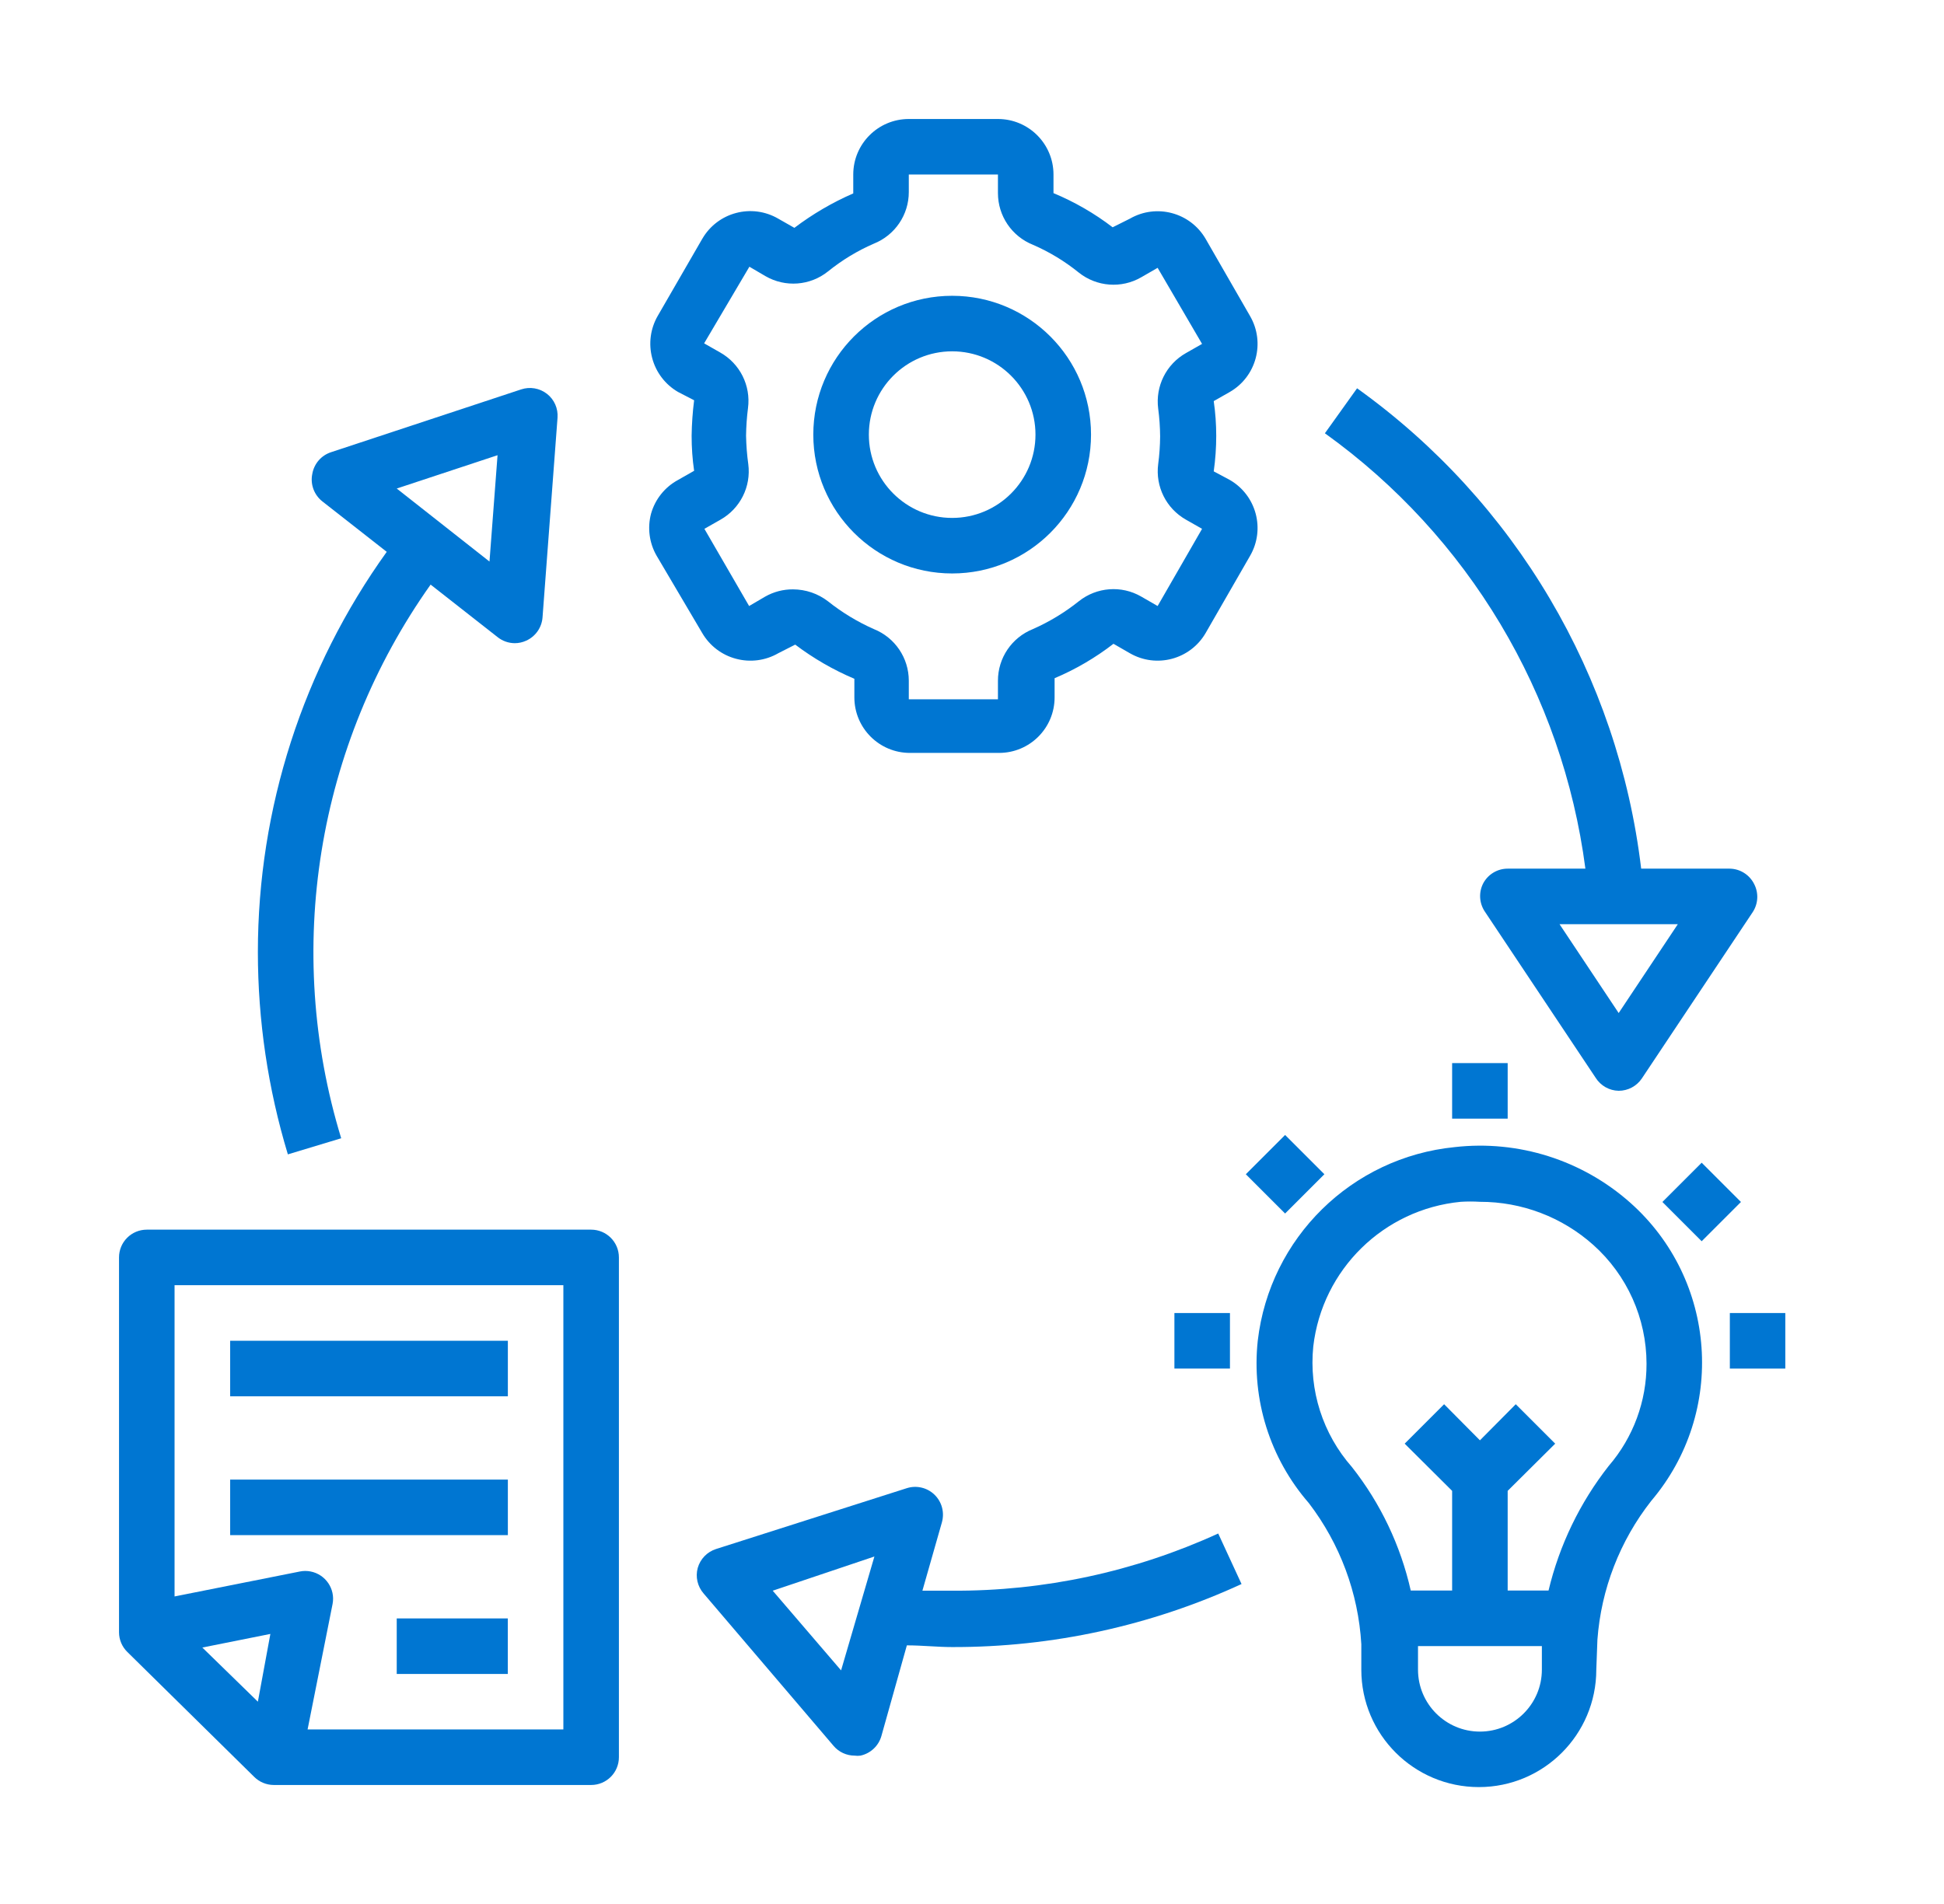 <svg width="49" height="48" viewBox="0 0 49 48" fill="none" xmlns="http://www.w3.org/2000/svg">
<g clip-path="url(#clip0_455_4323)">
<path d="M16.411 12.947C16.315 13.306 16.365 13.689 16.551 14.011L17.699 15.957C17.886 16.279 18.194 16.514 18.553 16.608C18.912 16.704 19.295 16.654 19.617 16.468L20.044 16.251C20.504 16.598 21.004 16.888 21.535 17.112V17.581C21.535 18.355 22.162 18.981 22.935 18.981H25.182C25.956 18.981 26.582 18.355 26.582 17.581V17.098C27.112 16.874 27.611 16.582 28.066 16.23L28.479 16.468C29.148 16.854 30.003 16.625 30.39 15.957L31.51 14.011C31.896 13.342 31.668 12.487 30.999 12.1L30.593 11.883C30.635 11.586 30.656 11.287 30.656 10.987C30.656 10.694 30.635 10.402 30.593 10.112L30.999 9.881C31.668 9.494 31.896 8.639 31.51 7.97L30.39 6.024C30.003 5.356 29.148 5.127 28.479 5.513L28.045 5.73C27.588 5.38 27.086 5.09 26.554 4.869V4.4C26.554 3.627 25.928 3 25.154 3H22.907C22.134 3 21.507 3.627 21.507 4.4V4.876C20.98 5.105 20.482 5.397 20.023 5.744L19.617 5.513C18.949 5.124 18.092 5.349 17.703 6.018C17.702 6.02 17.7 6.022 17.699 6.024L16.579 7.963C16.393 8.285 16.343 8.668 16.439 9.027C16.534 9.387 16.768 9.694 17.09 9.881L17.496 10.091C17.458 10.389 17.437 10.688 17.433 10.987C17.433 11.282 17.453 11.577 17.496 11.869L17.09 12.1C16.759 12.279 16.514 12.585 16.411 12.947ZM18.805 10.987C18.808 10.752 18.824 10.519 18.854 10.287C18.928 9.721 18.651 9.168 18.154 8.887L17.748 8.656L18.889 6.724L19.295 6.962C19.795 7.251 20.42 7.204 20.87 6.843C21.222 6.559 21.61 6.323 22.025 6.143C22.558 5.93 22.908 5.415 22.907 4.841V4.4H25.154V4.869C25.154 5.443 25.503 5.958 26.036 6.171C26.451 6.351 26.839 6.587 27.191 6.871C27.642 7.231 28.267 7.279 28.766 6.99L29.179 6.752L30.299 8.67L29.893 8.901C29.396 9.182 29.12 9.735 29.193 10.301C29.224 10.533 29.24 10.767 29.242 11.001C29.24 11.236 29.224 11.469 29.193 11.701C29.12 12.267 29.396 12.82 29.893 13.101L30.299 13.332L29.179 15.278L28.766 15.04C28.267 14.751 27.642 14.799 27.191 15.159C26.838 15.441 26.449 15.676 26.036 15.859C25.503 16.072 25.153 16.587 25.154 17.161V17.63H22.907V17.161C22.907 16.587 22.558 16.072 22.025 15.859C21.612 15.676 21.224 15.441 20.87 15.159C20.617 14.964 20.308 14.859 19.988 14.858C19.743 14.856 19.502 14.919 19.288 15.04L18.882 15.278L17.755 13.332L18.161 13.101C18.658 12.82 18.935 12.267 18.861 11.701C18.828 11.465 18.81 11.226 18.805 10.987Z" fill="#0076D2"/>
<path d="M24 14.457C25.933 14.457 27.5 12.89 27.5 10.957C27.5 9.024 25.933 7.457 24 7.457C22.067 7.457 20.5 9.024 20.5 10.957C20.5 12.89 22.067 14.457 24 14.457ZM24 8.857C25.159 8.857 26.1 9.798 26.1 10.957C26.1 12.116 25.159 13.057 24 13.057C22.841 13.057 21.9 12.116 21.9 10.957C21.9 9.798 22.841 8.857 24 8.857Z" fill="#0076D2"/>
<path d="M40.264 41.337C40.358 40.062 40.831 38.843 41.621 37.837C43.517 35.603 43.281 32.264 41.09 30.319C39.881 29.246 38.272 28.736 36.666 28.919C34.07 29.178 32.005 31.208 31.703 33.798C31.543 35.283 32.01 36.767 32.99 37.893C33.776 38.921 34.237 40.159 34.313 41.449V42.093C34.313 43.729 35.641 45.053 37.276 45.053C38.911 45.053 40.235 43.727 40.236 42.093L40.264 41.337ZM38.864 42.093C38.864 42.955 38.163 43.654 37.302 43.654C36.441 43.654 35.742 42.955 35.742 42.093V41.498H38.864V42.093ZM39.032 40.098H38.002V37.585L39.2 36.395L38.206 35.401L37.303 36.311L36.4 35.401L35.406 36.395L36.602 37.585V40.098H35.559C35.303 38.963 34.797 37.898 34.075 36.983C33.342 36.15 32.99 35.05 33.102 33.945C33.327 32.005 34.876 30.486 36.819 30.298C36.98 30.288 37.142 30.288 37.303 30.298C38.356 30.296 39.373 30.682 40.158 31.383C41.012 32.145 41.501 33.235 41.502 34.379C41.505 35.324 41.167 36.239 40.55 36.955C39.823 37.881 39.305 38.954 39.032 40.098Z" fill="#0076D2"/>
<path d="M6.409 44.797C6.539 44.926 6.715 44.999 6.899 45H14.9C15.287 45 15.6 44.687 15.6 44.3V31.7C15.6 31.313 15.287 31 14.9 31H3.7C3.313 31 3 31.313 3 31.7V41.15C3 41.337 3.076 41.516 3.21 41.647L6.409 44.797ZM6.5 42.9L5.1 41.535L6.815 41.192L6.5 42.9ZM4.4 32.4H14.2V43.6H7.753L8.383 40.436C8.456 40.056 8.206 39.69 7.827 39.617C7.74 39.6 7.651 39.6 7.564 39.617L4.4 40.247V32.4Z" fill="#0076D2"/>
<path d="M5.801 33.801H12.801V35.201H5.801V33.801Z" fill="#0076D2"/>
<path d="M5.801 37.301H12.801V38.701H5.801V37.301Z" fill="#0076D2"/>
<path d="M10 40.801H12.8V42.201H10V40.801Z" fill="#0076D2"/>
<path d="M34.206 9.789L33.395 10.923C37.008 13.515 39.386 17.489 39.961 21.899H38.001C37.742 21.899 37.506 22.043 37.385 22.27C37.27 22.493 37.284 22.76 37.419 22.97L40.219 27.17C40.345 27.371 40.563 27.495 40.8 27.499C41.033 27.499 41.251 27.384 41.382 27.191L44.181 22.991C44.317 22.781 44.331 22.514 44.217 22.291C44.101 22.055 43.863 21.903 43.6 21.899H41.367C40.787 17.036 38.189 12.641 34.206 9.789ZM40.8 25.539L39.309 23.299H42.291L40.8 25.539Z" fill="#0076D2"/>
<path d="M21.011 44.014C21.143 44.17 21.338 44.26 21.543 44.26C21.591 44.267 21.64 44.267 21.689 44.26C21.942 44.205 22.143 44.017 22.215 43.77L22.858 41.48C23.25 41.48 23.628 41.523 24 41.523C26.518 41.529 29.006 40.987 31.294 39.934L30.706 38.66C28.602 39.623 26.313 40.115 24 40.102H23.25L23.741 38.38C23.812 38.129 23.741 37.86 23.552 37.679C23.366 37.501 23.096 37.439 22.852 37.519L18.049 39.051C17.826 39.122 17.651 39.301 17.587 39.528C17.525 39.753 17.581 39.995 17.735 40.172L21.011 44.014ZM22.04 39.24L21.2 42.111L19.477 40.102L22.04 39.24Z" fill="#0076D2"/>
<path d="M12.541 16.061C12.664 16.16 12.818 16.214 12.975 16.215C13.074 16.215 13.172 16.193 13.262 16.152C13.497 16.047 13.656 15.821 13.675 15.564L14.053 10.531C14.07 10.298 13.971 10.072 13.787 9.929C13.602 9.785 13.358 9.743 13.136 9.817L8.348 11.399C8.1 11.478 7.917 11.688 7.872 11.945C7.816 12.208 7.918 12.481 8.131 12.645L9.748 13.912C7.637 16.852 6.501 20.38 6.5 23.999C6.5 25.728 6.755 27.447 7.256 29.102L8.6 28.696C7.148 23.945 7.981 18.79 10.854 14.738L12.541 16.061ZM12.541 11.476L12.338 14.157L10 12.316L12.541 11.476Z" fill="#0076D2"/>
<path d="M43.602 33.102H45.002V34.502H43.602V33.102Z" fill="#0076D2"/>
<path d="M41.902 30.302L42.892 29.312L43.882 30.302L42.892 31.292L41.902 30.302Z" fill="#0076D2"/>
<path d="M29.602 33.102H31.002V34.502H29.602V33.102Z" fill="#0076D2"/>
<path d="M31.402 29.603L32.392 28.613L33.382 29.603L32.392 30.593L31.402 29.603Z" fill="#0076D2"/>
<path d="M36.602 26.801H38.002V28.201H36.602V26.801Z" fill="#0076D2"/>
</g>
<defs>
<clipPath id="clip0_455_4323">
<rect width="42" height="42.054" fill="white" transform="translate(3 3)"/>
</clipPath>
</defs>
</svg>
